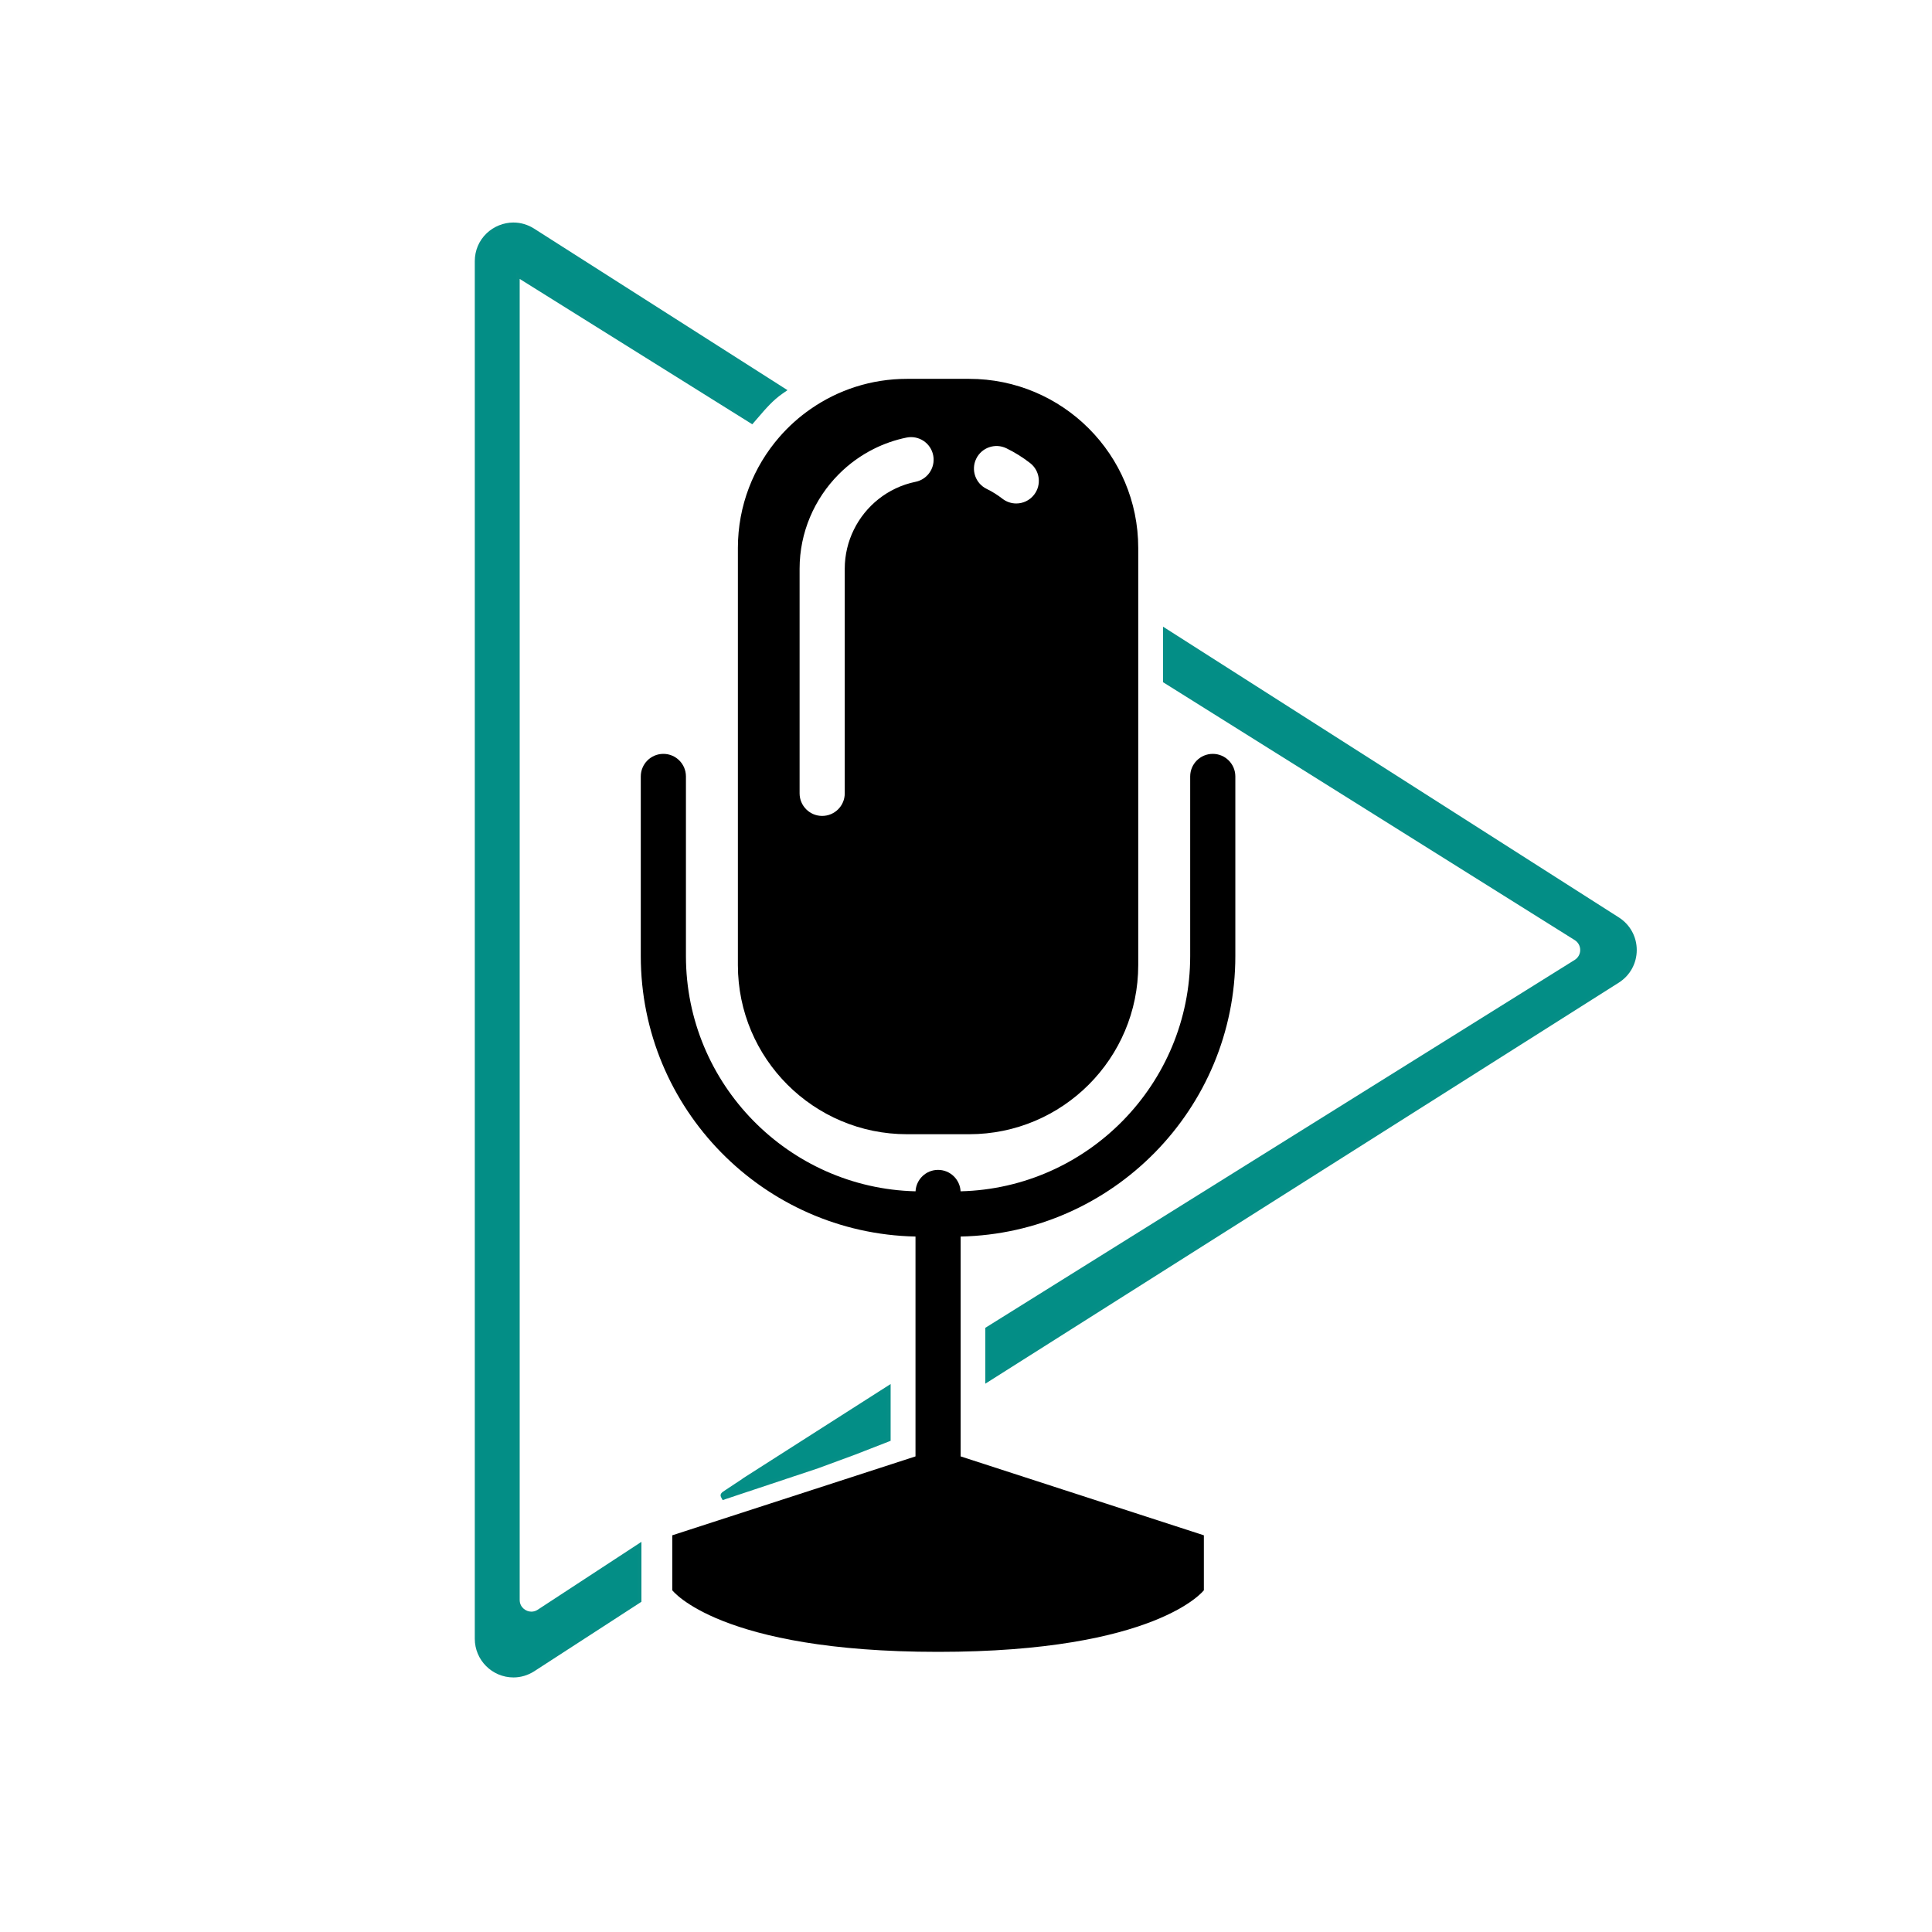 <?xml version="1.0" encoding="UTF-8"?>
<svg id="Warstwa_3_podcasty" xmlns="http://www.w3.org/2000/svg" viewBox="0 0 1000 1000">
  <defs>
    <style>
      .cls-1 {
        fill: #068e86;
      }

      .cls-2 {
        fill: #038e86;
      }
    </style>
  </defs>
  <g>
    <path class="cls-2" d="M374.12,774.48c-.44-.82-.34-.88,2.2-2.58,1.13-.75,2.64-1.75,4.15-2.75,1.95-1.29,4.08-2.7,5.18-3.44l-.02-.03,74.36-47.49v26.87l-17.64,6.87-19.02,7.01-48.83,16.28-.4-.74Z"/>
    <path class="cls-1" d="M459,720.02v24.36l-17,6.62-19,7-48,16s12.03-7.95,12-8l72-45.98M461,716.37l-3.08,1.96-72,45.98-1.64,1.05.03.05c-1.2.8-2.91,1.93-4.41,2.92-1.51,1-3.01,1.99-4.14,2.74-.57.38-1.04.69-1.37.92-.5.34-2.02,1.36-1.15,2.97l.8,1.48,1.59-.53,48-16h.03s.03-.02.03-.02l19-7,17.03-6.63,1.27-.5v-29.38h0Z"/>
  </g>
  <g>
    <path class="cls-2" d="M265.78,867.24c-10.49,0-19.03-8.53-19.03-19.01V135.18c0-10.48,8.54-19.01,19.03-19.01,3.55,0,7.06,1.03,10.13,2.99l129.89,82.81-1.24.86c-5.13,3.55-8.92,7.97-12.94,12.66-.62.72-1.24,1.45-1.87,2.18l-.56.65-121.19-75.74v685.58c0,4.35,3.66,7.04,7.05,7.04,1.3,0,2.58-.38,3.72-1.09l52.23-34.18v28.63l-55.08,35.71c-3.08,1.96-6.59,2.99-10.14,2.99Z"/>
    <path class="cls-1" d="M265.78,117.17c3.22,0,6.53.89,9.6,2.83l128.62,82c-6.03,4.17-10.21,9.48-15,15l-122-76.24v687.38c0,4.71,3.86,8.04,8.05,8.04,1.43,0,2.89-.39,4.25-1.24l50.7-33.18v26.24l-54.62,35.41c-3.07,1.95-6.37,2.83-9.6,2.83-9.37,0-18.03-7.47-18.03-18.01V135.18c0-10.55,8.67-18.01,18.03-18.01M265.78,115.17c-5.11,0-10.18,2.04-13.91,5.6-3.95,3.77-6.12,8.89-6.12,14.41v713.05c0,11.04,8.99,20.01,20.03,20.01,3.74,0,7.43-1.09,10.67-3.15l54.64-35.42.91-.59v-31.02l-3.1,2.03-50.7,33.18c-.96.6-2.03.92-3.16.92-2.91,0-6.05-2.31-6.05-6.04V144.37l118.94,74.33,1.45.91,1.12-1.29c.63-.73,1.26-1.46,1.88-2.18,3.97-4.63,7.73-9.01,12.75-12.48l2.48-1.71-2.54-1.62-128.62-82c-3.24-2.06-6.93-3.15-10.67-3.15h0Z"/>
  </g>
  <g>
    <path class="cls-2" d="M511,687.82l304.61-190.14c2.06-1.29,3.29-3.52,3.29-5.96s-1.23-4.67-3.3-5.96l-212.61-133.19v-26.38l234.37,149.5c5.52,3.5,8.81,9.5,8.81,16.03s-3.29,12.53-8.81,16.03l-326.37,206.61v-26.54Z"/>
    <path class="cls-1" d="M604,328l232.83,148.52c11.13,7.07,11.13,23.31,0,30.38l-324.83,205.64v-24.17l304.14-189.85c5.02-3.15,5.02-10.47,0-13.62l-212.14-132.9v-24M602,324.35v28.76l.94.59,212.14,132.9c1.77,1.11,2.83,3.02,2.83,5.12s-1.06,4-2.83,5.12l-304.14,189.85-.94.59v28.91l3.07-1.94,324.83-205.64c5.81-3.69,9.28-10,9.28-16.88s-3.47-13.19-9.28-16.88l-232.83-148.52-3.08-1.96h0Z"/>
  </g>
  <path d="M501.61,196.09h-32.13c-18.51,0-35.67,5.74-49.8,15.54-6.03,4.17-11.51,9.08-16.3,14.6-13.36,15.37-21.45,35.44-21.45,57.4v215.9c0,48.35,39.2,87.54,87.55,87.54h32.13c48.35,0,87.54-39.19,87.54-87.54v-215.9c0-48.35-39.19-87.54-87.54-87.54ZM505.29,237.43c2.83-5.8,9.82-8.22,15.62-5.4,4.34,2.11,8.47,4.69,12.29,7.66,5.09,3.97,6,11.31,2.03,16.4-2.3,2.96-5.75,4.51-9.22,4.51-2.51,0-5.04-.81-7.18-2.47-2.53-1.98-5.27-3.68-8.14-5.08-5.8-2.83-8.22-9.82-5.4-15.62ZM473.9,249.38c-7.2,1.48-13.74,4.63-19.23,8.99-10.7,8.52-17.43,21.65-17.43,36.01v116.26c0,6.45-5.23,11.68-11.69,11.68s-11.68-5.23-11.68-11.68v-116.26c0-18.81,7.66-36.22,20.25-48.89,5.26-5.3,11.38-9.76,18.17-13.15,5.27-2.64,10.94-4.63,16.92-5.85,6.33-1.29,12.5,2.78,13.79,9.1,1.05,5.14-1.44,10.17-5.79,12.57-1.01.56-2.12.98-3.31,1.22Z"/>
  <path d="M497.23,753.83l125.89,40.84v28.45s-24.29,31.88-137.58,31.88-137.57-31.88-137.57-31.88v-28.45l72.91-23.65h.01s52.97-17.19,52.97-17.19v-113.8c-78.68-1.62-142.19-66.12-142.19-145.18v-92.96c0-6.46,5.23-11.69,11.69-11.69s11.68,5.23,11.68,11.69v92.96c0,66.18,53.05,120.16,118.85,121.77.31-6.17,5.4-11.09,11.65-11.09s11.34,4.92,11.66,11.09c65.8-1.61,118.84-55.59,118.84-121.77v-92.96c0-6.46,5.24-11.69,11.69-11.69s11.68,5.23,11.68,11.69v92.96c0,79.06-63.5,143.56-142.18,145.18v113.8Z"/>
</svg>